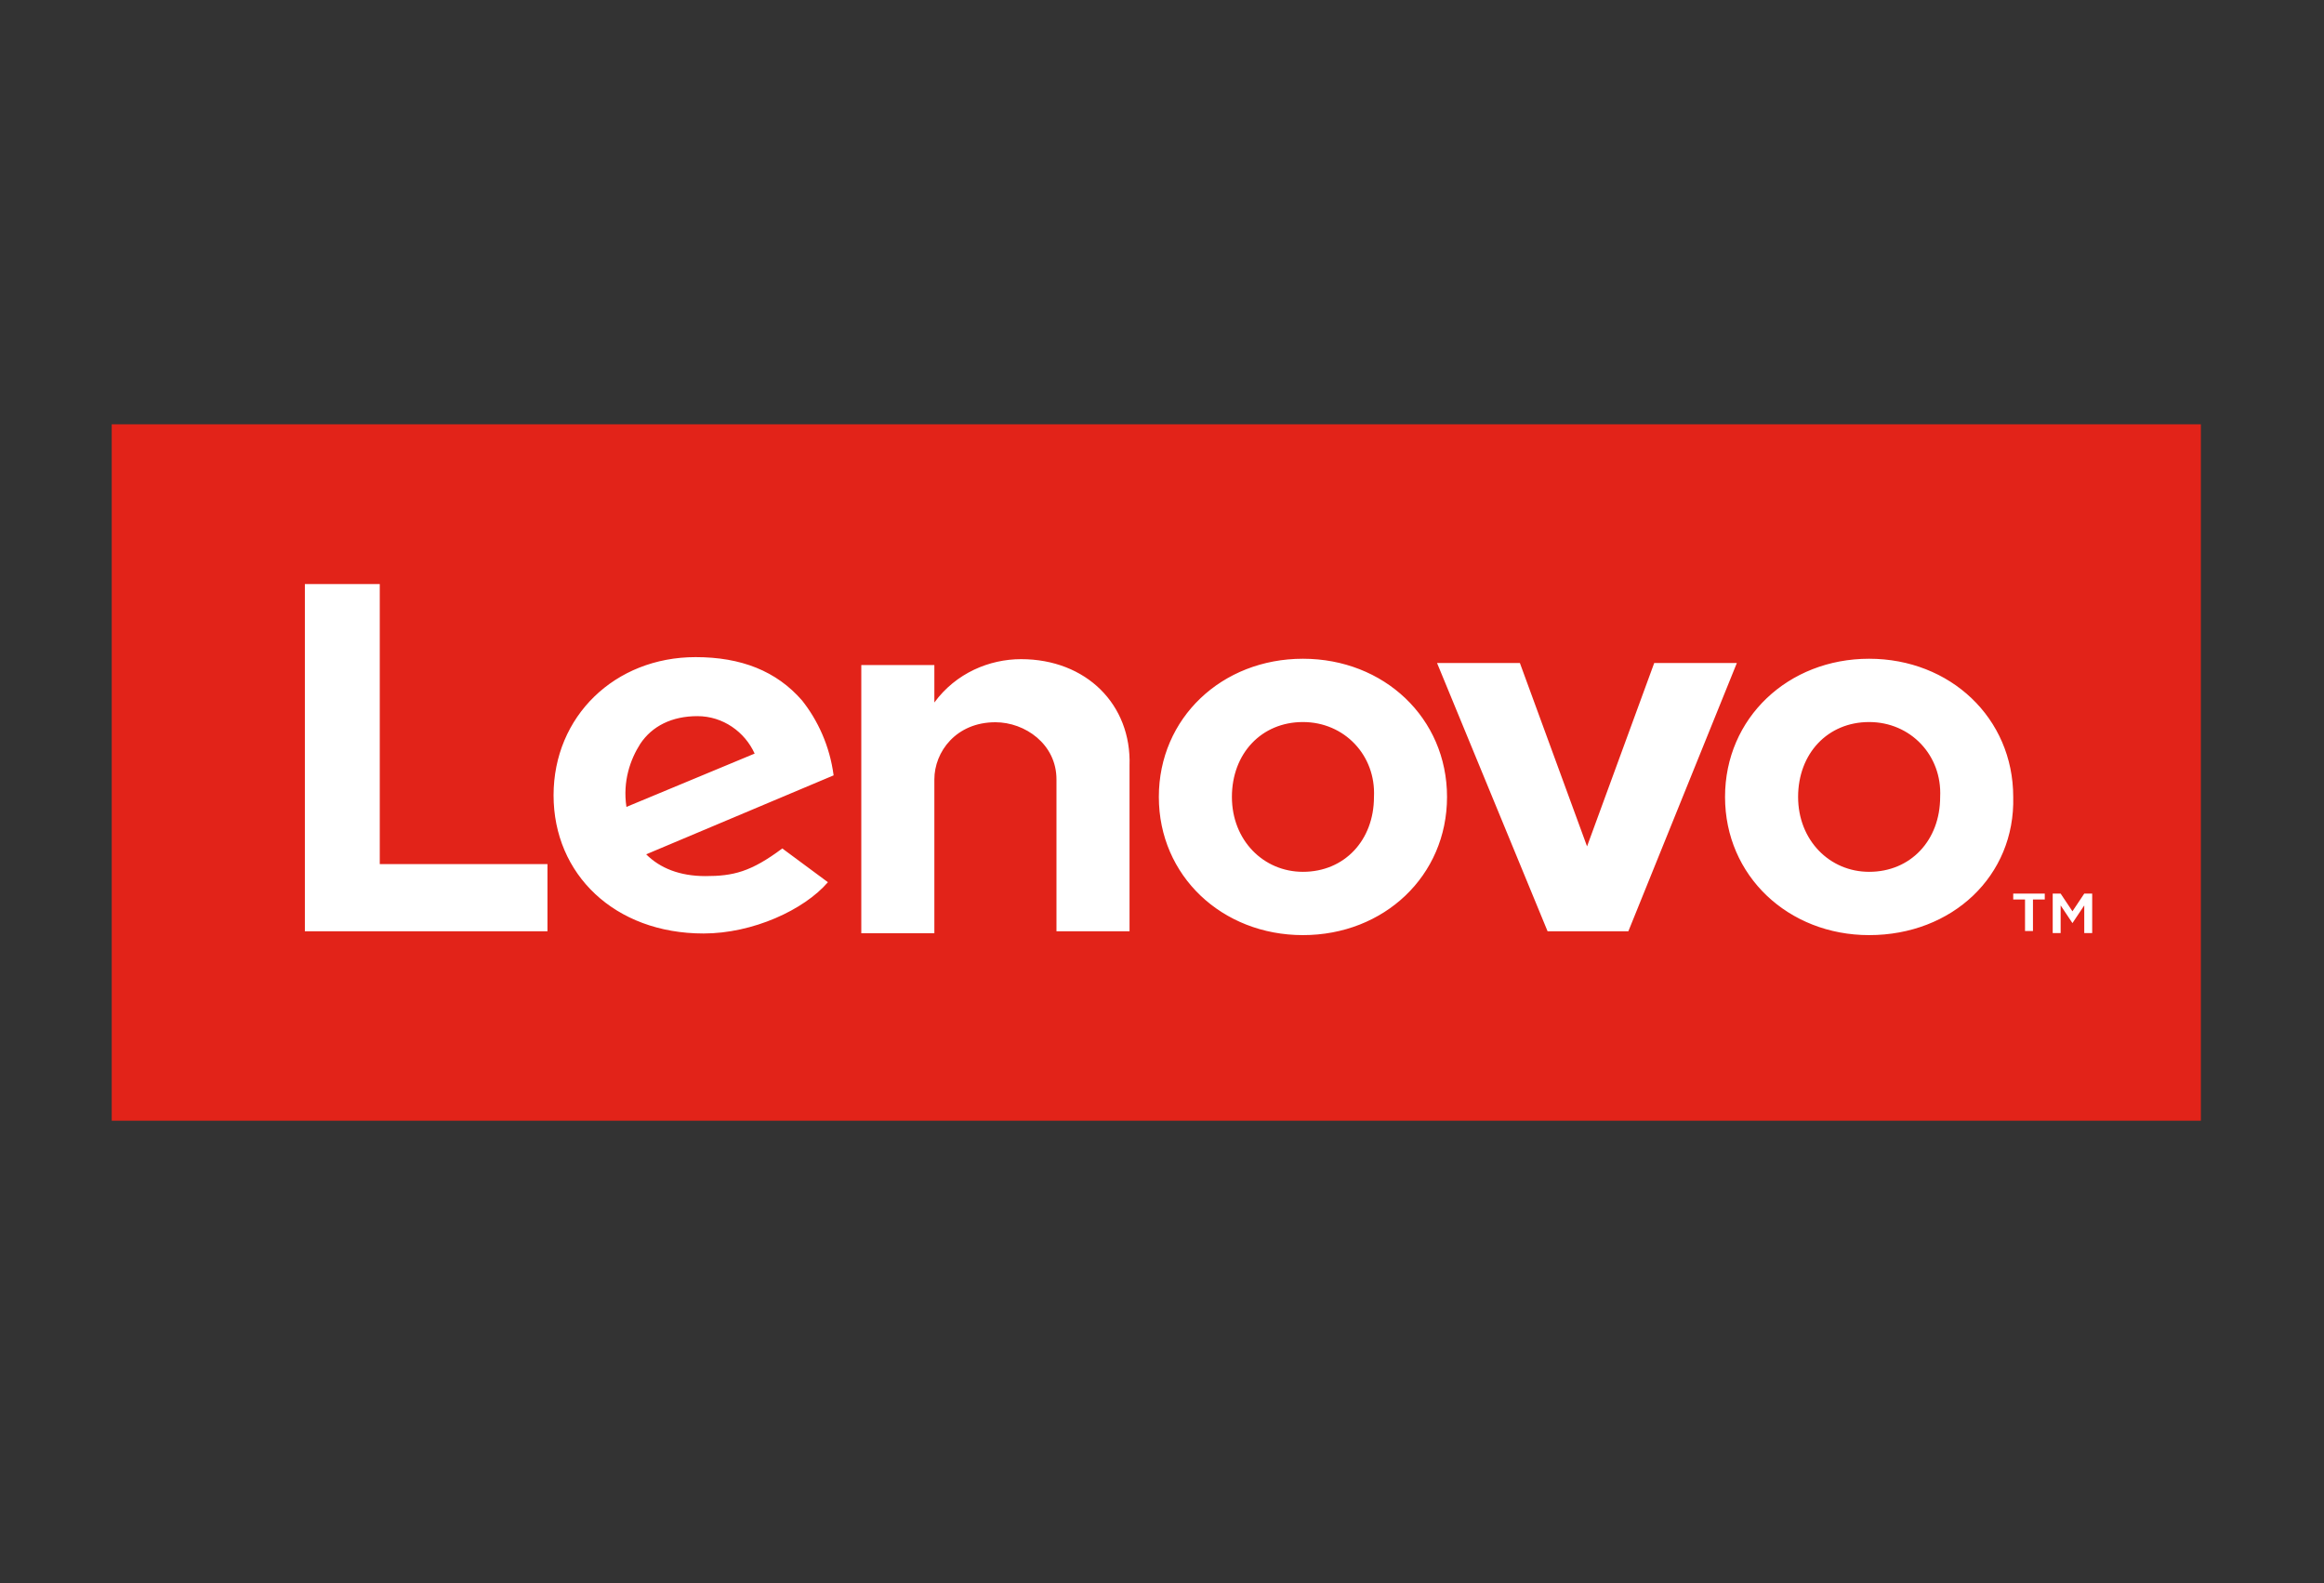 <?xml version="1.0" encoding="UTF-8"?>
<svg id="Layer_2" data-name="Layer 2" xmlns="http://www.w3.org/2000/svg" viewBox="0 0 114.19 77.8">
  <rect x="0" y="0" width="114.19" height="77.8" fill="#333333" stroke="none"/>
  <defs>
    <style>
      .cls-1 {
        fill: #fff;
      }

      .cls-2 {
        fill: #e22319;
      }

      .cls-3 {
        fill: none;
      }
    </style>
  </defs>
  <g id="Layer_3" data-name="Layer 3">
    <g>
      <rect class="cls-3" width="114.19" height="77.8"/>
      <g>
        <path class="cls-2" d="M5.49,20.85H108.14V55.07H5.49V20.85Z"/>
        <path class="cls-1" d="M50.17,32.39c-1.55,0-3.2,.68-4.26,2.13v-1.84h-3.59v13.18h3.59v-7.56c0-1.36,1.07-2.81,3-2.81,1.45,0,3,1.07,3,2.81v7.46h3.59v-8.14c.1-3-2.13-5.23-5.33-5.23m31.11,.19l-3.3,9.01-3.3-9.01h-4.07l5.43,13.18h3.97l5.33-13.18h-4.07Zm-42.84,9.11c-1.55,1.16-2.42,1.36-3.78,1.36-1.26,0-2.23-.39-2.91-1.07l9.21-3.88c-.19-1.45-.78-2.71-1.55-3.68-1.26-1.45-3-2.13-5.23-2.13-3.97,0-6.98,2.91-6.98,6.79s3,6.79,7.37,6.79c2.42,0,4.94-1.16,6.11-2.52l-2.23-1.65Zm-6.98-5.14c.58-.87,1.55-1.36,2.81-1.36s2.33,.78,2.81,1.84l-6.3,2.62c-.19-1.26,.19-2.33,.68-3.1Zm-4.56,5.91h-8.24v-13.76h-3.68v17.06h11.92v-3.3Zm64.94,3.49c-3.97,0-7.08-2.91-7.08-6.79s3.1-6.79,7.08-6.79,7.08,2.91,7.08,6.79c.1,3.88-3,6.79-7.08,6.79m0-10.47c-2.04,0-3.49,1.55-3.49,3.68s1.55,3.68,3.49,3.68c2.04,0,3.49-1.55,3.49-3.68,.1-2.04-1.45-3.68-3.49-3.68m-27.82,10.47c-3.97,0-7.08-2.91-7.08-6.79s3.1-6.79,7.08-6.79,7.08,2.91,7.08,6.79-3.1,6.79-7.08,6.79m0-10.47c-2.04,0-3.49,1.55-3.49,3.68s1.55,3.68,3.49,3.68c2.04,0,3.49-1.55,3.49-3.68,.1-2.04-1.45-3.68-3.49-3.68m35.48,8.72h-.58v-.29h1.55v.29h-.58v1.55h-.39v-1.55Zm1.36-.29h.39l.58,.87,.58-.87h.39v1.94h-.39v-1.36l-.58,.87-.58-.87v1.36h-.39v-1.94Z"/>
      </g>
    </g>
  </g>
</svg>